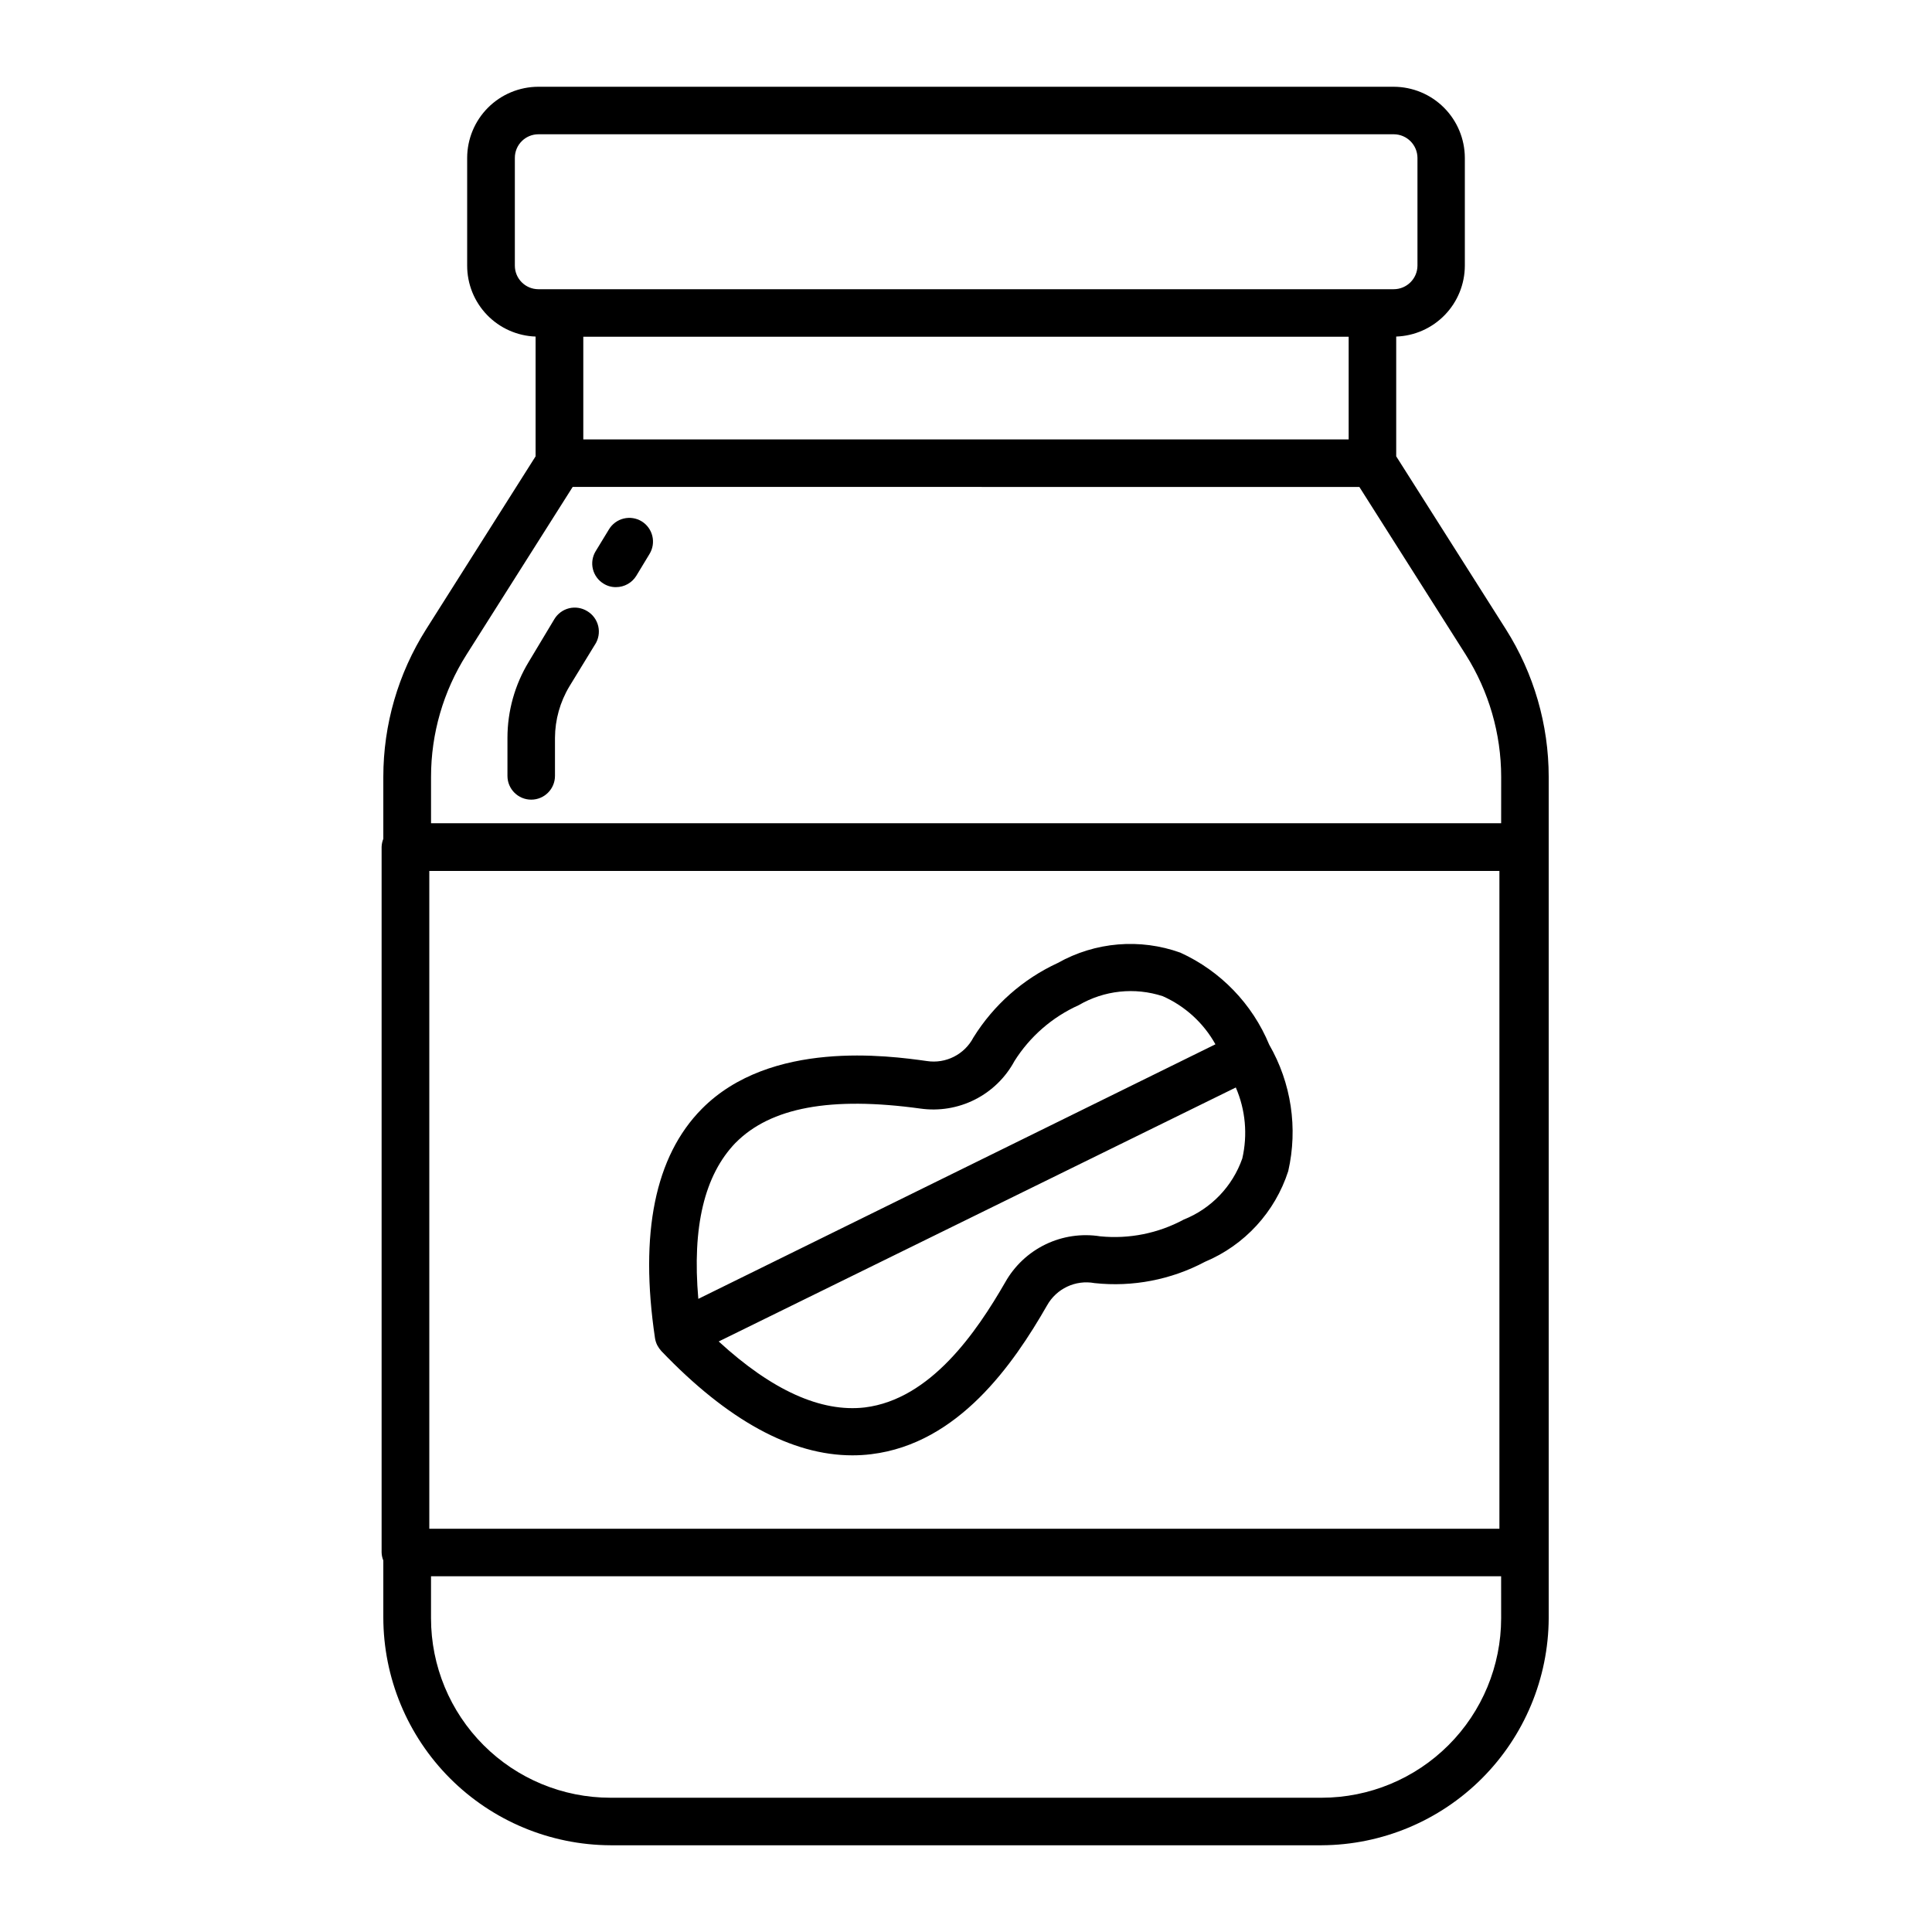 <?xml version="1.0" encoding="UTF-8"?>
<!-- Uploaded to: ICON Repo, www.svgrepo.com, Generator: ICON Repo Mixer Tools -->
<svg fill="#000000" width="800px" height="800px" version="1.1" viewBox="144 144 512 512" xmlns="http://www.w3.org/2000/svg">
 <g>
  <path d="m514.01 264.93v-31.738c4.875-0.168 9.492-2.223 12.883-5.727 3.394-3.504 5.293-8.188 5.305-13.066v-28.566c-0.016-4.992-2.004-9.777-5.535-13.309s-8.316-5.519-13.309-5.531h-226.71c-4.992 0.012-9.777 2-13.309 5.531s-5.519 8.316-5.531 13.309v28.566c-0.004 4.875 1.887 9.555 5.269 13.062 3.383 3.504 7.996 5.559 12.867 5.731v31.738l-29.02 45.848c-7.402 11.699-11.332 25.254-11.336 39.098v16.426-0.004c-0.277 0.691-0.43 1.426-0.453 2.168v186.96c0.02 0.73 0.172 1.445 0.453 2.117v15.113c0.023 15.977 6.371 31.289 17.652 42.598s26.578 17.695 42.551 17.762h188.48c15.93-0.082 31.184-6.445 42.449-17.707 11.262-11.266 17.625-26.52 17.707-42.449v-222.98c-0.004-13.844-3.938-27.398-11.336-39.098zm-233.57-50.383v-28.715c0-3.449 2.797-6.246 6.246-6.246h226.71c3.438 0.027 6.219 2.809 6.246 6.246v28.566c-0.027 3.457-2.84 6.246-6.297 6.246h-226.71c-3.43-0.027-6.195-2.816-6.195-6.246zm220.97 18.695v27.207l-202.83-0.004v-27.203zm-243.64 141.57h283.59v174.32h-283.59zm284.05 198.05c-0.012 12.609-5.027 24.699-13.945 33.613-8.914 8.918-21.004 13.934-33.613 13.945h-188.48c-12.613 0-24.711-5.008-33.629-13.93-8.918-8.918-13.93-21.016-13.93-33.629v-11.133h283.59zm0-210.69h-283.59v-12.293c-0.004-11.453 3.246-22.668 9.371-32.348l28.164-44.488 208.48 0.004 28.215 44.488-0.004-0.004c6.109 9.684 9.359 20.898 9.371 32.348z"/>
  <path d="m456.83 396.47c-10.711-3.856-22.574-2.863-32.496 2.719-9.227 4.258-17.004 11.121-22.367 19.75-2.356 4.508-7.316 7.019-12.344 6.246-10.078-1.41-41.414-5.742-59.652 12.695-12.395 12.543-16.523 32.949-12.395 60.711 0.102 0.664 0.305 1.312 0.605 1.914 0.293 0.543 0.648 1.051 1.059 1.512 17.582 18.391 34.562 27.66 50.633 27.66 1.684 0.004 3.367-0.098 5.039-0.305 23.074-2.82 37.633-23.832 46.551-39.398v0.004c2.488-4.481 7.555-6.871 12.594-5.945 10.102 1.09 20.301-0.879 29.273-5.644 10.508-4.406 18.57-13.184 22.066-24.031 2.602-11.402 0.805-23.371-5.039-33.504-4.477-10.812-12.883-19.523-23.527-24.383zm-117.89 50.383c9.27-9.371 25.191-12.344 48.969-9.07 4.945 0.699 9.988-0.129 14.449-2.383 4.457-2.25 8.121-5.816 10.488-10.215 4.098-6.504 10.023-11.656 17.031-14.809 6.742-3.938 14.848-4.801 22.27-2.371 5.91 2.621 10.809 7.098 13.953 12.746l-137.04 67.461c-1.664-19.094 1.613-32.797 9.875-41.363zm134.27 4.18c-2.594 7.379-8.25 13.277-15.52 16.172-6.766 3.648-14.465 5.191-22.117 4.434-4.941-0.785-10.004-0.039-14.508 2.141s-8.23 5.688-10.68 10.051c-7.609 13.199-19.75 30.984-37.18 33.152-11.637 1.359-24.637-4.535-38.742-17.48l137.04-67.309-0.004-0.004c2.574 5.938 3.172 12.539 1.715 18.844z"/>
  <path d="m299.59 305.94c-1.43-0.871-3.148-1.137-4.773-0.742-1.625 0.398-3.027 1.426-3.894 2.859l-6.801 11.336c-3.688 6.074-5.641 13.043-5.641 20.152v10.078-0.004c0 3.477 2.82 6.297 6.297 6.297 3.477 0 6.297-2.82 6.297-6.297v-10.074c0.023-4.816 1.348-9.531 3.828-13.656l6.75-11.035 0.004 0.004c0.957-1.445 1.277-3.219 0.887-4.906-0.391-1.684-1.461-3.137-2.953-4.012z"/>
  <path d="m314.05 282.16c-1.426-0.871-3.144-1.137-4.769-0.738-1.625 0.395-3.027 1.422-3.894 2.856l-3.527 5.793c-0.867 1.422-1.133 3.133-0.734 4.75 0.395 1.617 1.422 3.008 2.852 3.867 0.98 0.609 2.117 0.926 3.273 0.906 2.203 0.004 4.246-1.145 5.391-3.023l3.477-5.742c0.875-1.426 1.152-3.137 0.762-4.762-0.387-1.625-1.402-3.031-2.828-3.906z"/>
 </g>
</svg>